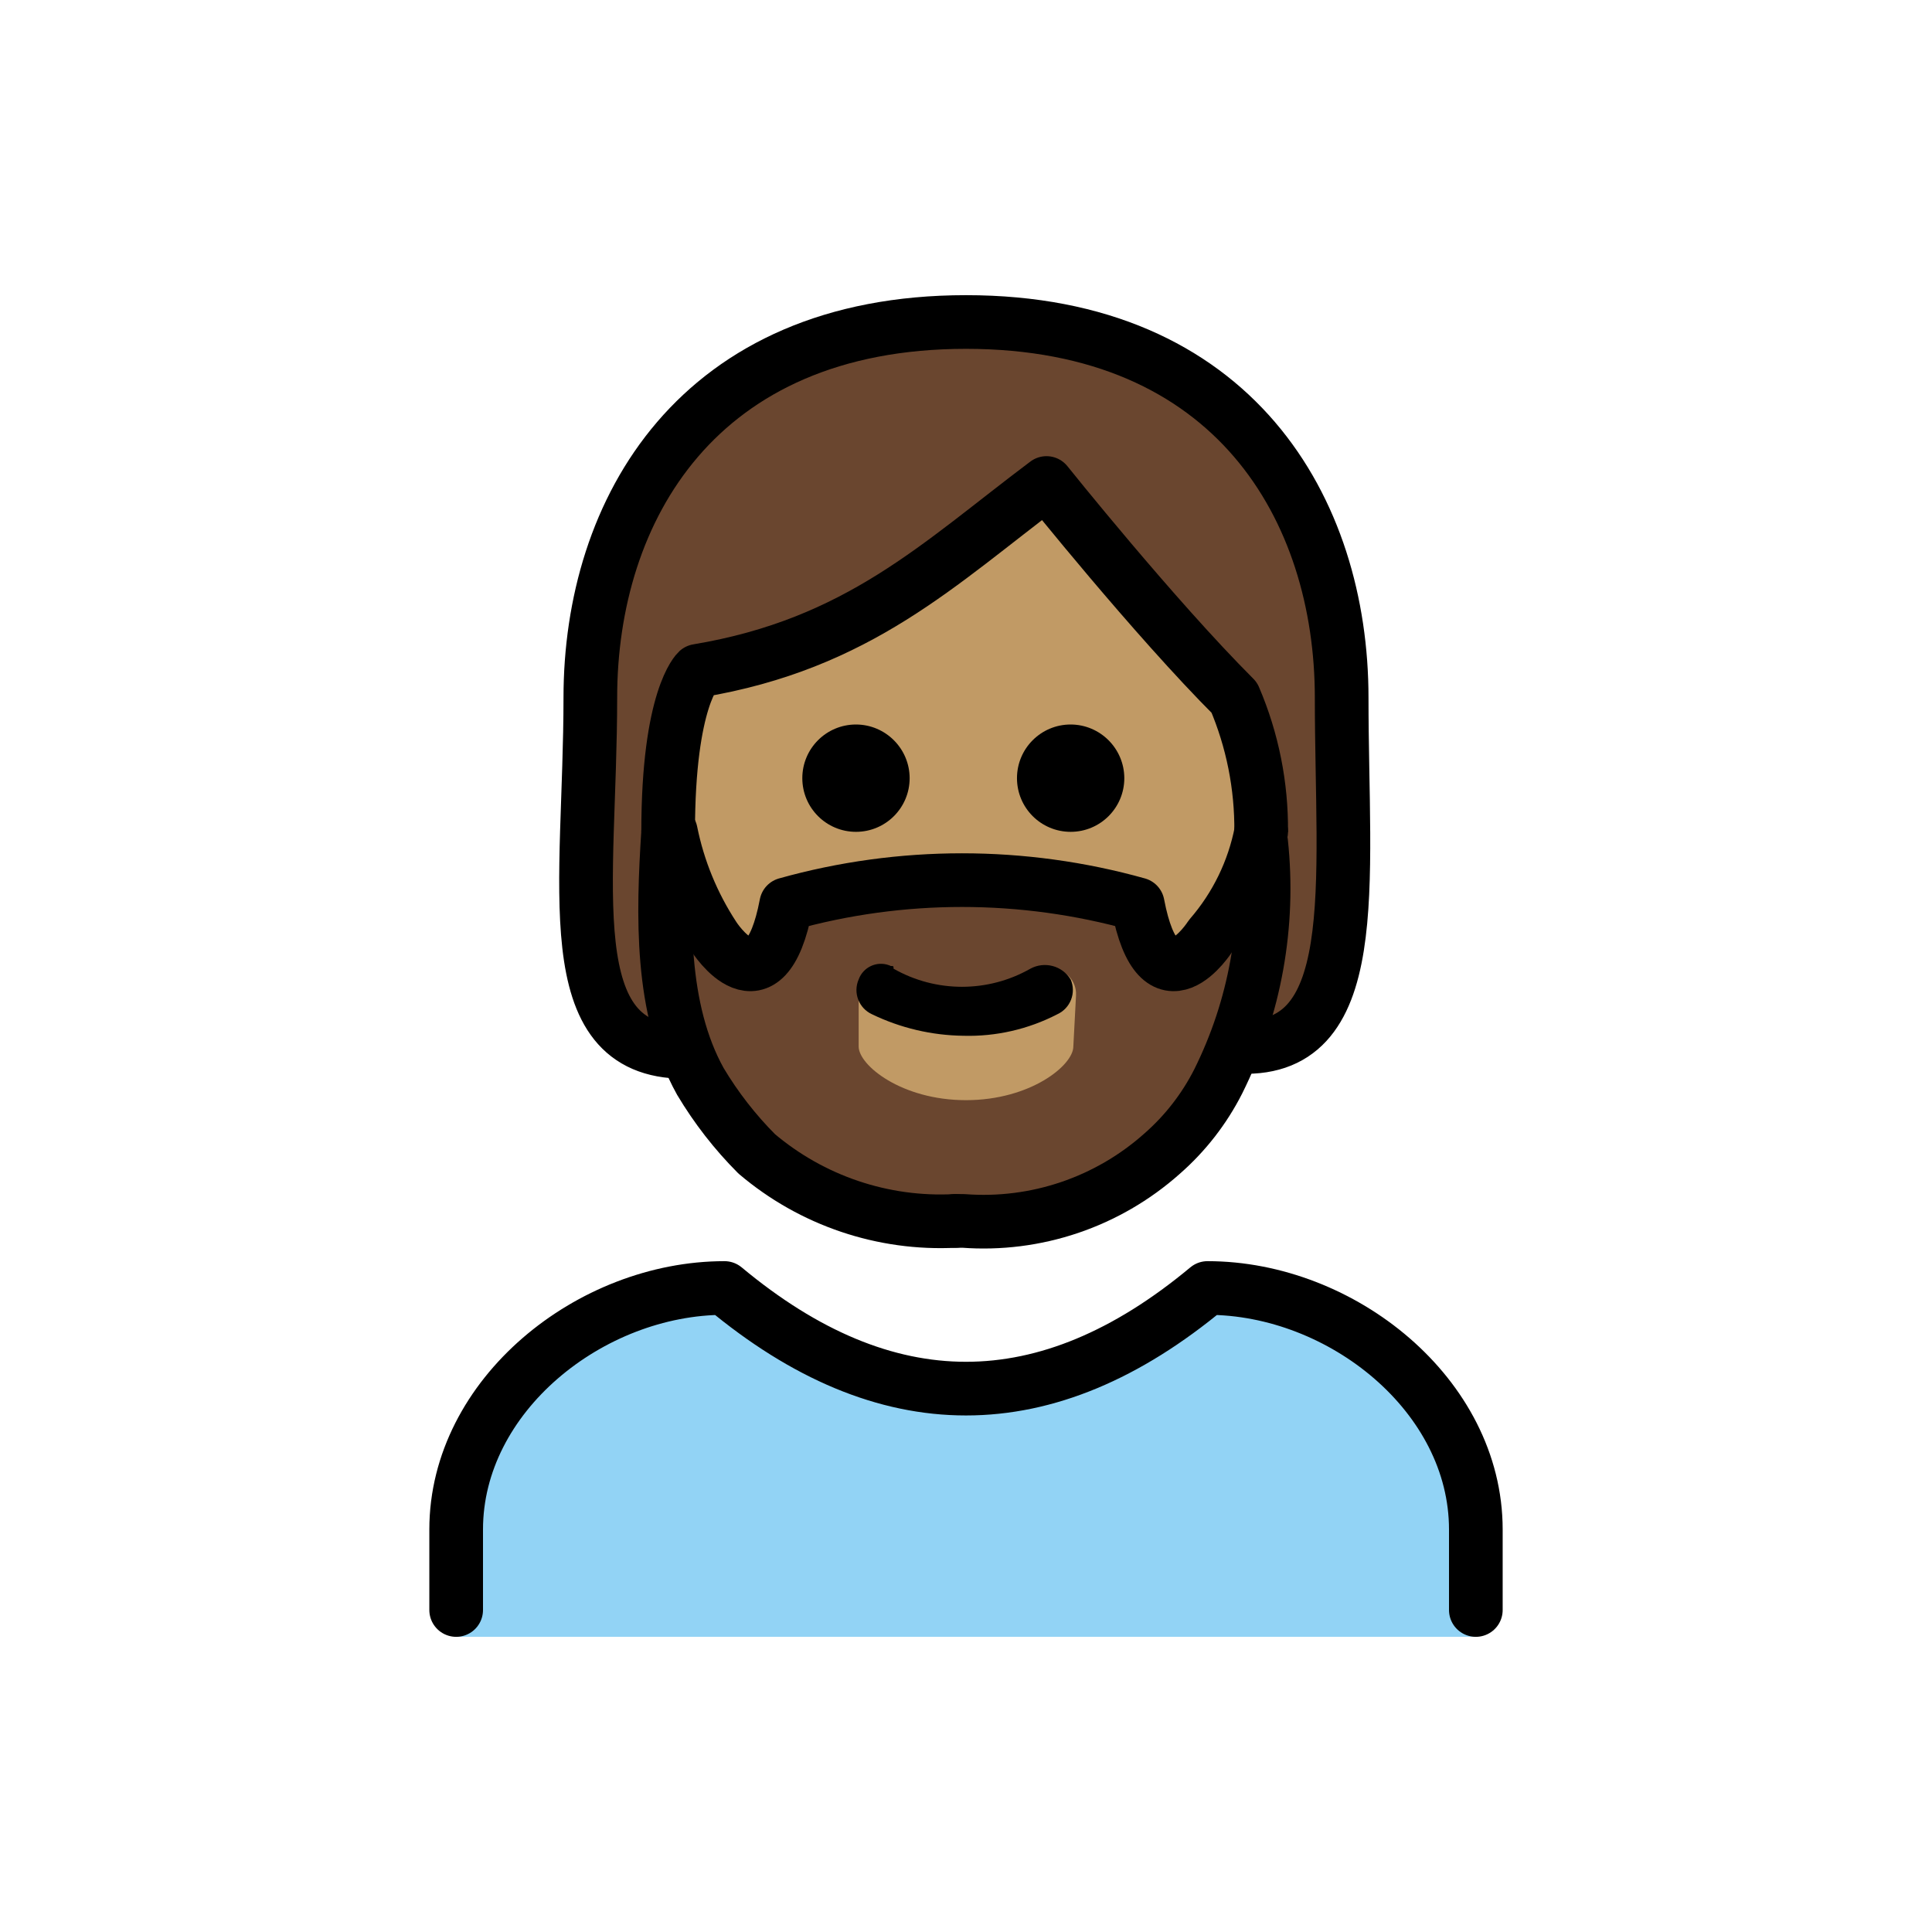 <svg id="emoji" viewBox="0 0 72 72" version="1.1" xmlns="http://www.w3.org/2000/svg">
  <g id="color">
    <path fill="#92D3F5" d="M17,61v-4c0-5,5-9,10-9c6,5,12,5,18,0c5,0,10,4,10,9v4"/>
  </g>
  <g id="skin">
    <path fill="#c19a65" d="M24.9,31c0,9,4.9,14,11,14c6,0,11.1-5,11.1-14c0.016-1.718-0.324-3.421-1-5c-3-3-7-8-7-8c-4,3-7,6-13,7 C26,25,24.9,26,24.9,31z"/>
  </g>
  <g id="hair">
    <path fill="#6a462f" d="M36,12c-10,0-14,7-14,14c0,6.7,0,12.4,3.5,12.9c0.2,0.5,0.4,0.9,0.6,1.4 c0.587,0.983,1.292,1.89,2.1,2.7c2.026,1.802,4.696,2.705,7.4,2.5h0.3c2.704,0.205,5.375-0.698,7.4-2.5 c0.867-0.757,1.58-1.674,2.1-2.7c0.374-0.714,0.708-1.448,1-2.2L46.1,39C50,38.9,50,33,50,26S46,12,36,12z M40,39 c0,0.7-1.6,2-4,2s-4-1.3-4-2v-1.9c0.001-0.552,0.448-0.999,1-1l3,1.5l3.1-1.5c0.521-0.031,0.969,0.365,1,0.886 c0.002,0.038,0.002,0.076,0,0.114L40,39z M44.9,34.8c0,0-1.9,3-2.7-1.2c-4.284-1.2-8.816-1.2-13.1,0 c-0.7,4.2-2.7,1.2-2.7,1.2c-0.636-1.324-1.171-2.695-1.6-4.1c0.193-1.864,0.561-3.705,1.1-5.5c7.2-1,12.9-7.1,12.9-7.1 s1.4,1.2,7.2,7.8c0.313,1.318,0.547,2.654,0.7,4C46.328,31.608,45.722,33.257,44.9,34.8z"/>
  </g>
  <g id="line">
    <path fill="none" stroke="#000000" stroke-linecap="round" stroke-linejoin="round" stroke-width="2" d="M25.5,39.2 C20.7,39.2,22,33,22,26s4-14,14-14s14,7,14,14s0.9,13.4-4,13"/>
    <path fill="none" stroke="#000000" stroke-linecap="round" stroke-linejoin="round" stroke-width="2" d="M17,60v-3c0-5,5-9,10-9 c6,5,12,5,18,0c5,0,10,4,10,9v3"/>
    <path d="M41.9,29c0,1.105-0.895,2-2,2s-2-0.895-2-2s0.895-2,2-2C41.003,27.003,41.897,27.897,41.9,29"/>
    <path d="M33.9,29c0,1.105-0.895,2-2,2c-1.105,0-2-0.895-2-2s0.895-2,2-2C33.003,27.003,33.897,27.897,33.9,29"/>
    <path fill="none" stroke="#000000" stroke-linejoin="round" stroke-width="2" d="M47,31c0.016-1.718-0.324-3.421-1-5 c-3-3-7-8-7-8c-4,3-7,6-13,7c0,0-1.1,1-1.1,6"/>
    <path d="M39.9,36.5c0.216,0.497-0.006,1.076-0.5,1.3c-1.08,0.558-2.284,0.834-3.5,0.8 c-1.178-0.015-2.339-0.288-3.4-0.8c-0.494-0.224-0.717-0.803-0.5-1.3c0.166-0.458,0.672-0.695,1.131-0.529 C33.154,35.98,33.177,35.989,33.2,36c0.1,0,0.1,0,0.1,0.1c1.581,0.9,3.519,0.9,5.1,0 C38.927,35.814,39.586,35.989,39.9,36.5z"/>
    <path fill="none" stroke="#000000" stroke-linecap="round" stroke-linejoin="round" stroke-width="2" d="M24.9,31 c-0.2,3.1-0.3,6.6,1.2,9.3c0.587,0.983,1.292,1.89,2.1,2.7c2.058,1.746,4.705,2.641,7.4,2.5"/>
    <path fill="none" stroke="#000000" stroke-linecap="round" stroke-linejoin="round" stroke-width="2" d="M47,31 c-0.28,1.444-0.936,2.789-1.9,3.9c0,0-1.9,3-2.7-1.2c-4.284-1.2-8.816-1.2-13.1,0c-0.8,4.2-2.7,1.2-2.7,1.2 c-0.777-1.186-1.321-2.51-1.6-3.9"/>
    <path fill="none" stroke="#000000" stroke-linecap="round" stroke-linejoin="round" stroke-width="2" d="M47,31.4 c0.327,3.059-0.228,6.147-1.6,8.9c-0.52,1.026-1.233,1.943-2.1,2.7c-2.026,1.802-4.696,2.705-7.4,2.5h-0.3"/>
  </g>
</svg>
